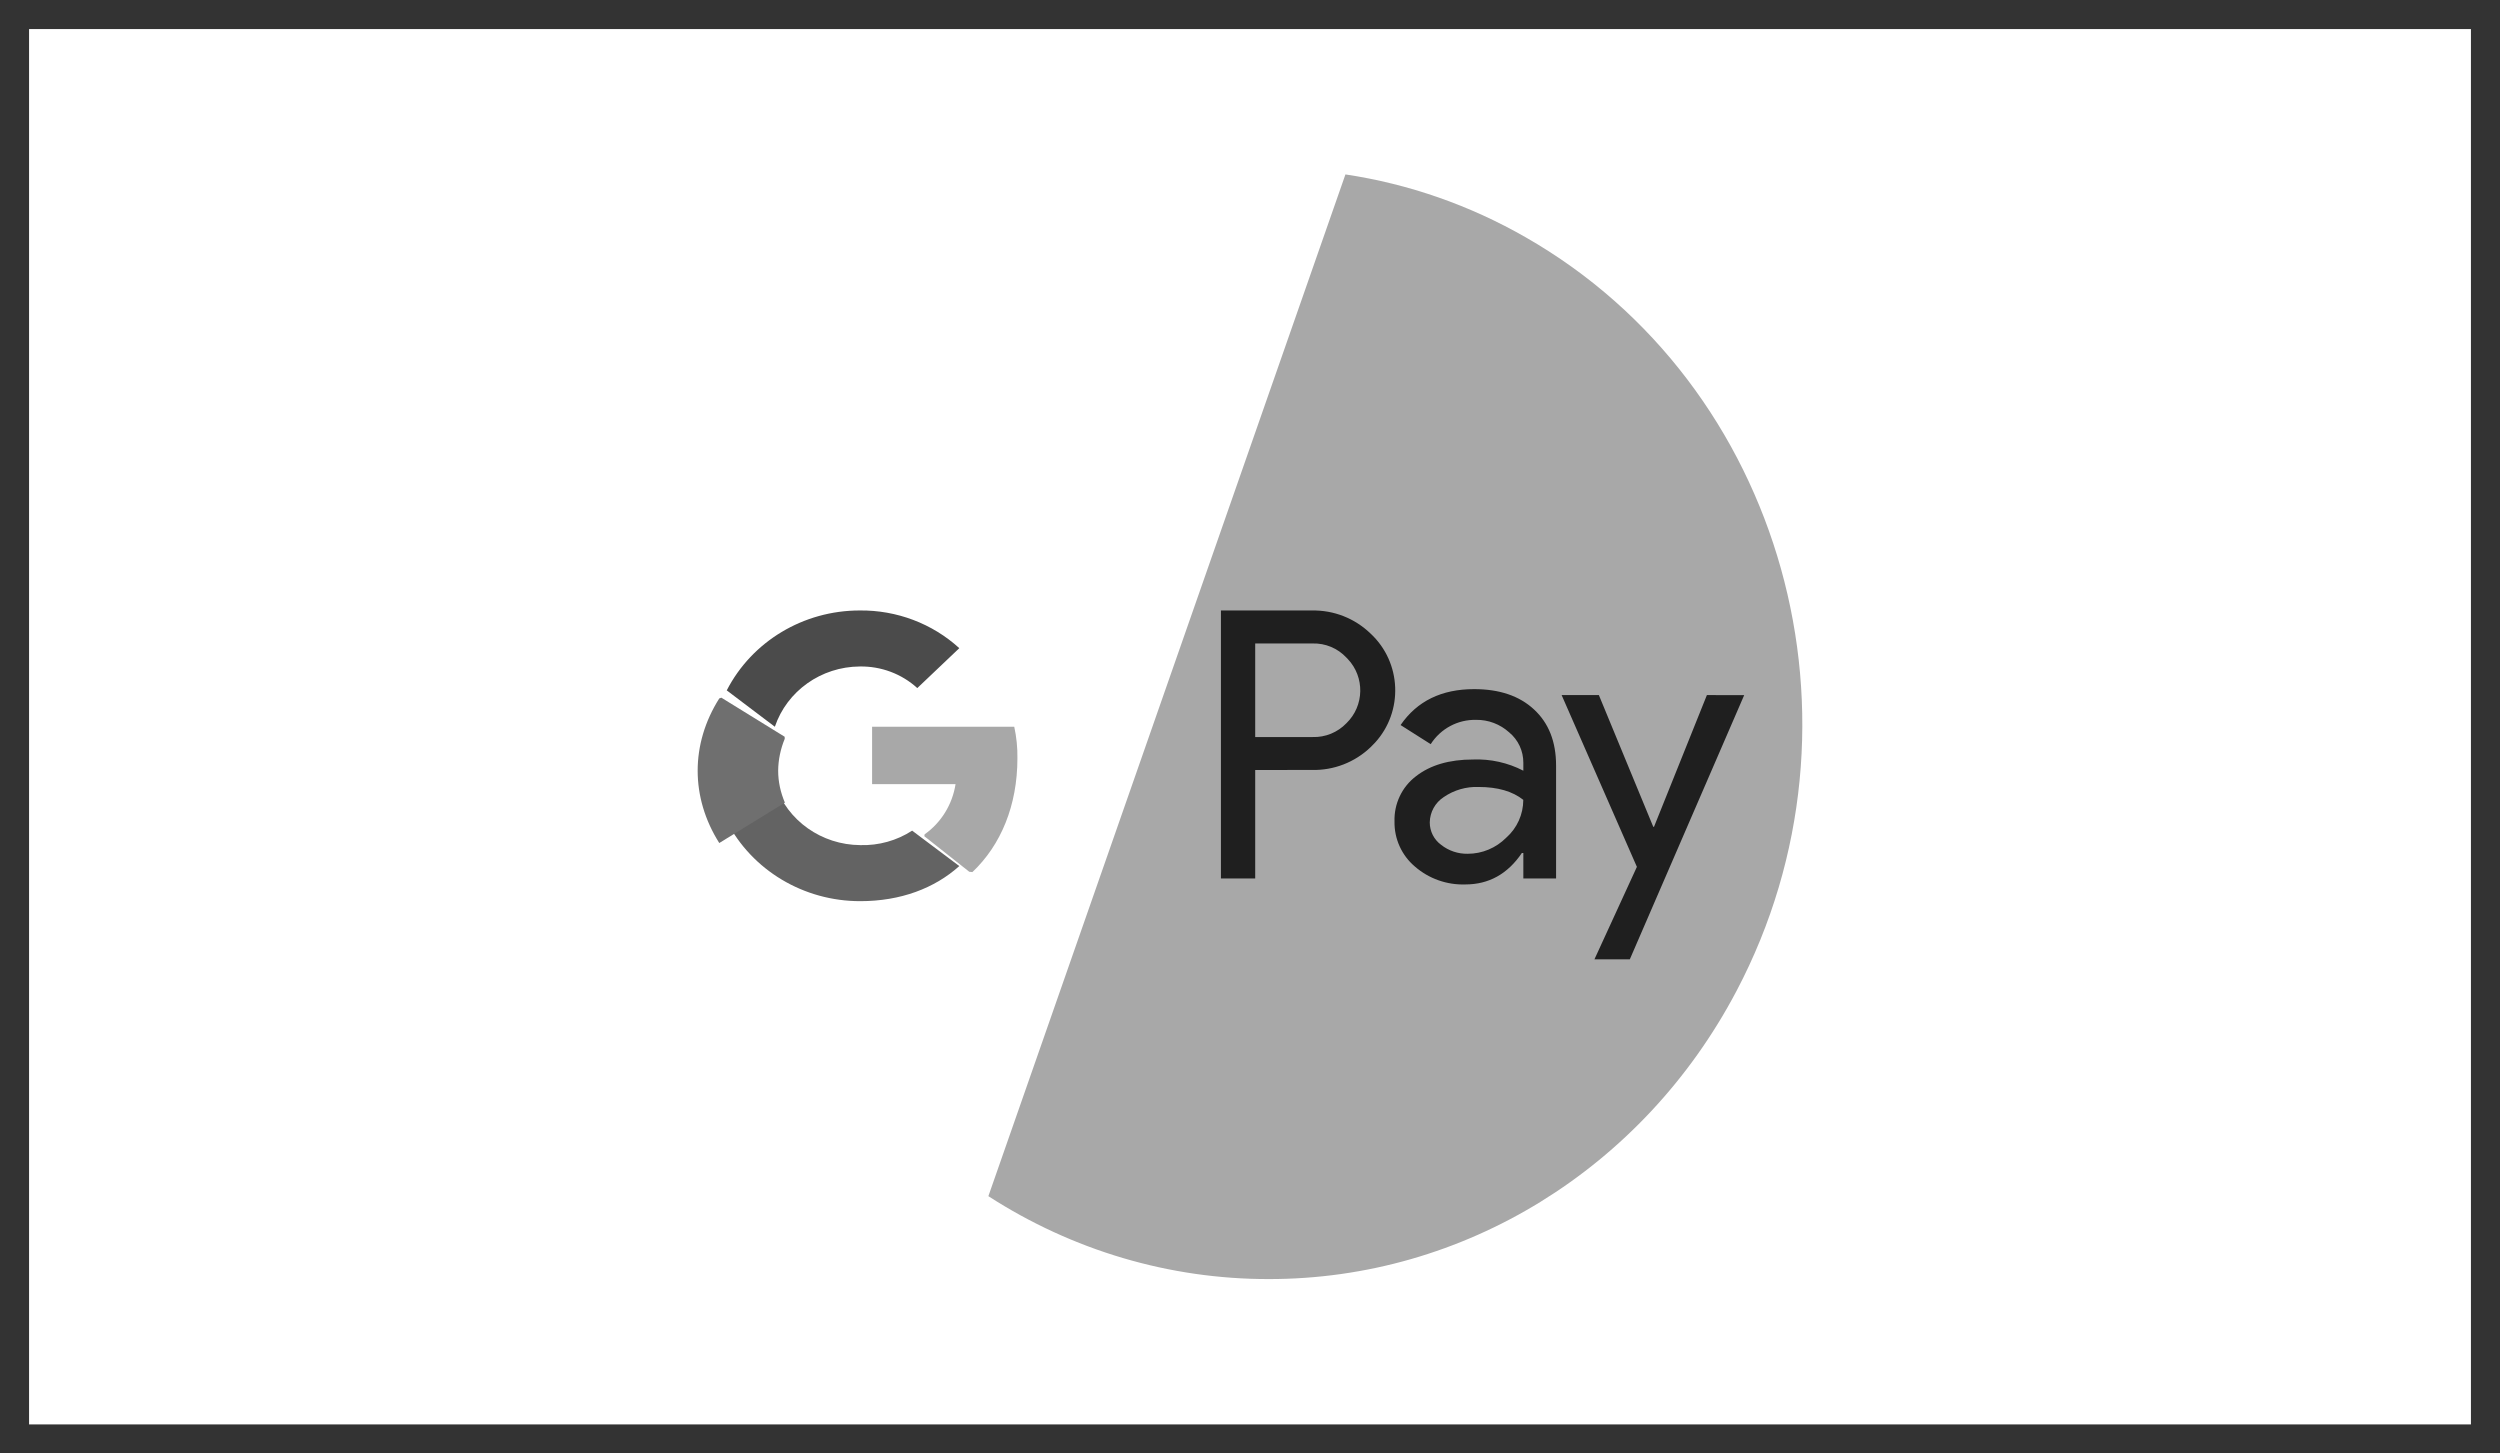 <svg xmlns="http://www.w3.org/2000/svg" width="86" height="50" viewBox="0 0 86 50" fill="none"><rect x="0.5" y="0.5" width="85" height="49" stroke="#333333"></rect><path d="M43.645 44C40.237 44.005 36.897 43.018 34 41.148L46.283 6C48.456 6.326 50.557 7.058 52.481 8.162C61.357 13.235 64.607 24.841 59.737 34.088C56.516 40.208 50.346 44.007 43.645 44Z" fill="#A8A8A8"></path><path d="M34.999 26.087C35.005 25.721 34.968 25.355 34.89 25H30V26.974H32.871C32.762 27.674 32.377 28.297 31.807 28.701L31.797 28.766L33.343 29.989L33.45 30C34.431 29.073 34.999 27.708 34.999 26.087Z" fill="#A8A8A8"></path><path d="M29.593 31C30.982 31 32.148 30.557 33 29.793L31.378 28.574C30.852 28.916 30.228 29.09 29.596 29.072C28.262 29.064 27.083 28.229 26.669 27L26.608 27.006L25.02 28.195L25 28.251C25.87 29.939 27.648 31.002 29.593 31Z" fill="#636363"></path><path d="M27 27.61C26.849 27.257 26.769 26.887 26.769 26.513C26.772 26.141 26.849 25.771 26.994 25.416L26.992 25.344L24.815 24L24.743 24.026C23.752 25.591 23.752 27.435 24.743 29L27 27.61Z" fill="#6F6F6F"></path><path d="M29.577 22.927C30.311 22.915 31.019 23.181 31.555 23.67L33 22.297C32.073 21.45 30.845 20.986 29.575 21C27.638 21 25.868 22.062 25 23.749L26.655 25C27.072 23.77 28.247 22.935 29.577 22.927Z" fill="#4B4B4B"></path><path d="M43.179 26.488V30.22H42V21.001H45.126C45.878 20.984 46.608 21.271 47.151 21.798C48.216 22.791 48.284 24.471 47.301 25.548C47.253 25.601 47.203 25.652 47.151 25.701C46.606 26.224 45.878 26.506 45.126 26.486L43.179 26.488ZM43.179 22.135V25.354H45.154C45.591 25.368 46.014 25.195 46.319 24.877C46.935 24.278 46.953 23.29 46.361 22.667C46.357 22.663 46.353 22.659 46.349 22.654C46.339 22.644 46.329 22.632 46.319 22.624C46.016 22.299 45.593 22.123 45.154 22.135H43.179ZM50.71 23.706C51.583 23.706 52.27 23.939 52.773 24.408C53.277 24.875 53.529 25.516 53.529 26.332V30.22H52.403V29.343H52.352C51.865 30.064 51.216 30.425 50.404 30.425C49.77 30.445 49.15 30.226 48.669 29.806C48.218 29.424 47.961 28.856 47.971 28.262C47.951 27.653 48.226 27.07 48.707 26.705C49.198 26.32 49.854 26.127 50.674 26.127C51.274 26.104 51.869 26.236 52.403 26.512V26.24C52.405 25.834 52.226 25.449 51.915 25.193C51.602 24.911 51.197 24.757 50.778 24.763C50.149 24.749 49.557 25.065 49.216 25.599L48.18 24.942C48.745 24.118 49.589 23.706 50.71 23.706ZM49.184 28.288C49.182 28.594 49.329 28.883 49.573 29.061C49.834 29.268 50.159 29.376 50.49 29.37C50.987 29.37 51.462 29.171 51.815 28.816C52.186 28.489 52.401 28.014 52.401 27.515C52.032 27.221 51.52 27.072 50.863 27.072C50.438 27.056 50.017 27.178 49.666 27.419C49.371 27.61 49.19 27.935 49.184 28.288ZM60 23.913L56.066 33H54.849L56.309 29.82L53.72 23.911H55.001L56.872 28.442H56.898L58.717 23.911L60 23.913Z" fill="#1F1F1F"></path></svg>